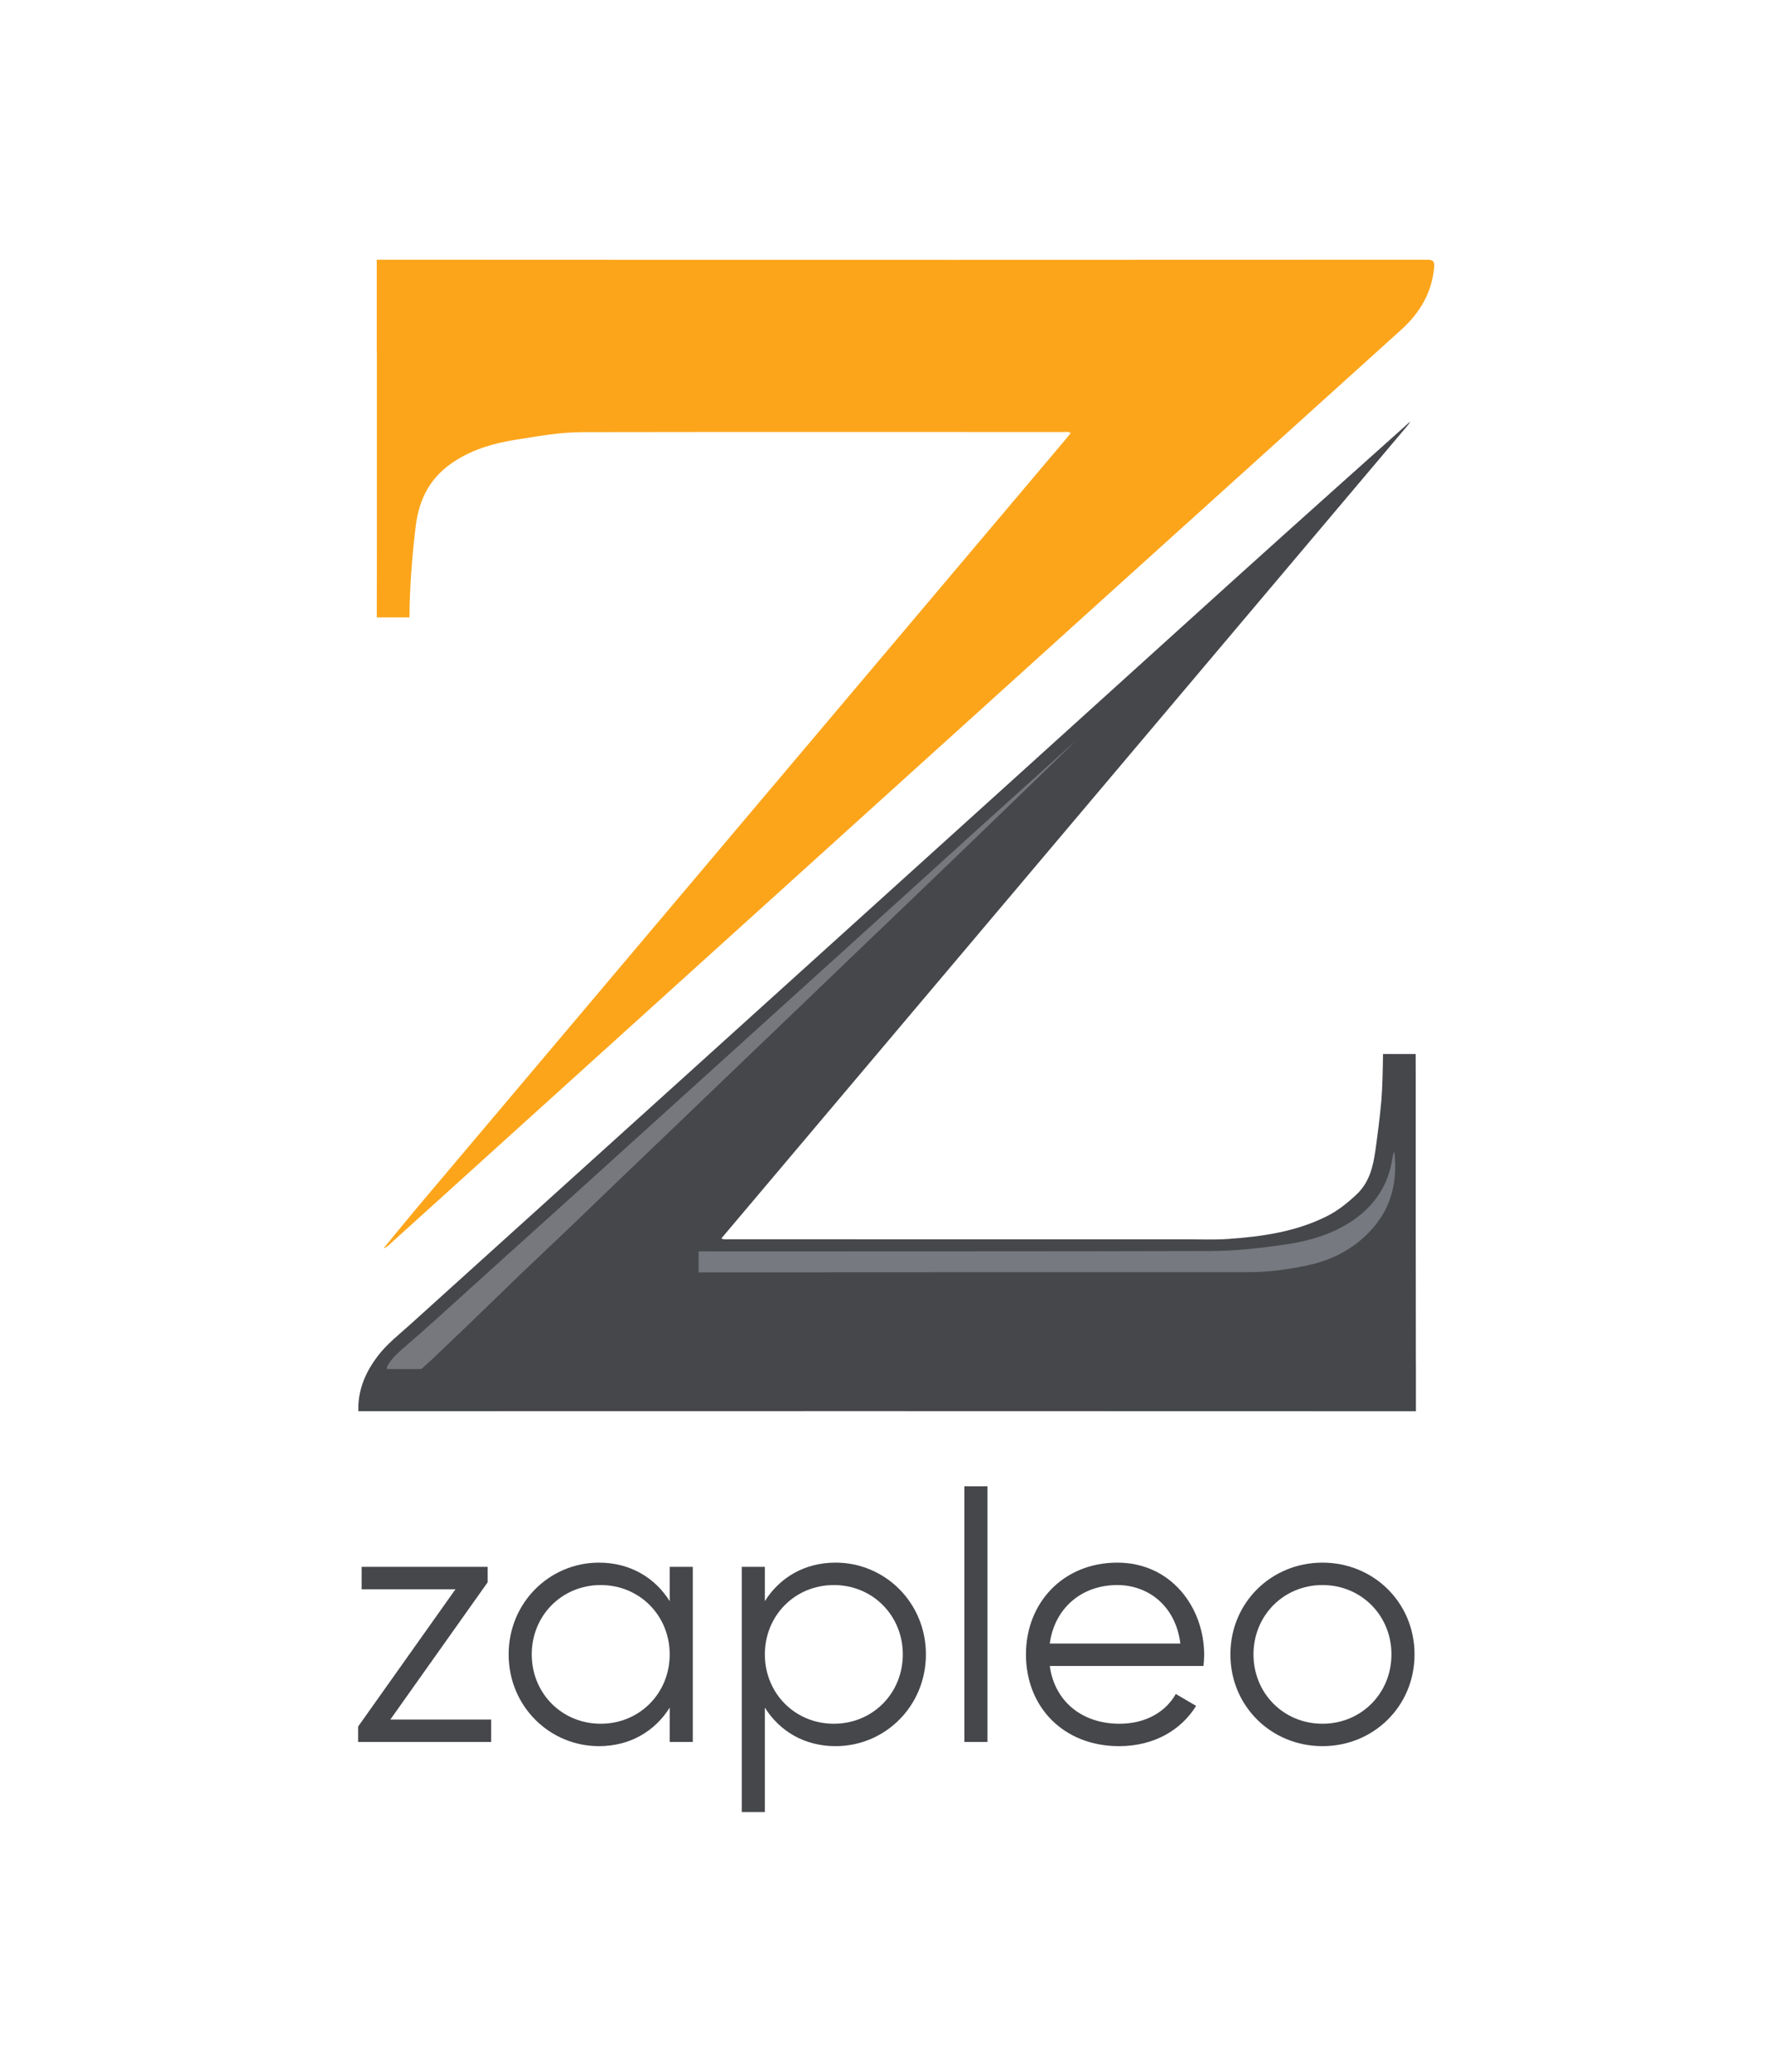 <?xml version="1.0" encoding="utf-8"?>
<!-- Generator: Adobe Illustrator 23.0.1, SVG Export Plug-In . SVG Version: 6.00 Build 0)  -->
<svg version="1.1" id="Layer_1" xmlns="http://www.w3.org/2000/svg" xmlns:xlink="http://www.w3.org/1999/xlink" x="0px" y="0px"
	 viewBox="0 0 141.863 165.619" style="enable-background:new 0 0 141.863 165.619;" xml:space="preserve">
<style type="text/css">
	.st0{fill:#45474B;}
	.st1{fill:#76797F;}
	.st2{fill:#76787E;}
	.st3{fill:#FCA51B;}
</style>
<g>
	<path class="st0" d="M113.213,85.863c0-0.288-0.006-1.027-0.005-1.604h-2.61
		c-0.015,1.137-0.051,2.816-0.136,3.753c-0.121,1.34-0.294,2.676-0.482,4.009
		c-0.182,1.291-0.501,2.534-1.509,3.476c-0.717,0.67-1.474,1.282-2.357,1.726
		c-2.489,1.251-5.184,1.631-7.913,1.822c-1.103,0.077-2.214,0.027-3.322,0.027
		c-12.198,0.001-24.396,0.001-36.594-0.001c-0.183-0-0.377,0.04-0.602-0.066
		c18.287-21.655,36.545-43.277,54.885-64.996c0.15-0.178,0.2-0.305,0.2-0.305
		S103.1,42.34,98.641,46.373c-5.982,5.411-11.961,10.824-17.944,16.233
		c-8.666,7.835-17.332,15.67-26.001,23.502
		c-7.302,6.598-14.61,13.19-21.91,19.79c-0.893,0.807-1.854,1.549-2.588,2.519
		c-0.865,1.143-1.453,2.392-1.536,3.855c-0.002,0.033-0.003,0.063-0.002,0.092
		c-0,0.001-0,0.002-0,0.002c0,0.112,0,0.446,0,0.446h0.49
		c0.027,0.001,0.055,0.001,0.085,0.001c26.608-0.008,53.217-0.009,79.825,0.003
		v0.001h4.167v-3.866h-0.004C113.211,101.256,113.213,93.559,113.213,85.863z"/>
	<path class="st1" d="M111.488,92c-0.029,0.106-0.06,0.211-0.087,0.318
		c-0.016,0.063-0.031,0.126-0.04,0.191c-0.316,2.274-1.503,3.986-3.412,5.209
		c-1.546,0.99-3.267,1.482-5.075,1.755c-2.009,0.304-4.033,0.528-6.054,0.534
		c-13.337,0.04-26.675,0.019-40.012,0.033c-0.025,0-0.051-0.002-0.077-0.005
		h-0.866c-0,0.001-0.001,0.001-0.001,0.002v1.676c0.149,0,0.248,0,0.489,0
		c14.462-0.013,28.925-0.01,43.387-0.012c1.694-0,3.364-0.218,5.017-0.591
		c1.985-0.448,3.7-1.416,5.023-2.927
		C111.311,96.434,111.786,94.305,111.488,92z"/>
	<path class="st2" d="M78.654,65.863c-2.085,1.889-4.169,3.779-6.254,5.668
		c-1.735,1.572-3.471,3.145-5.207,4.716c-2.049,1.855-4.1,3.71-6.15,5.564
		c-2.05,1.855-4.1,3.709-6.15,5.564c-2.062,1.866-4.124,3.732-6.186,5.597
		c-1.689,1.527-3.377,3.054-5.067,4.579c-1.992,1.798-3.991,3.587-5.976,5.392
		c-1.805,1.641-3.61,3.28-5.457,4.873c-0.442,0.381-0.877,0.783-1.177,1.299
		c-0.086,0.147-0.119,0.261-0.068,0.331h2.713
		c0.043-0.026,0.084-0.057,0.124-0.095c0.259-0.246,0.537-0.473,0.795-0.72
		c1.612-1.542,3.231-3.077,4.827-4.635c1.538-1.502,3.091-2.987,4.655-4.46
		c1.624-1.529,3.222-3.086,4.832-4.63c1.551-1.487,3.104-2.973,4.655-4.46
		c1.622-1.555,3.242-3.112,4.864-4.667c1.54-1.476,3.081-2.95,4.621-4.426
		c1.634-1.566,3.265-3.135,4.898-4.702c1.528-1.465,3.058-2.926,4.586-4.391
		c1.657-1.589,3.315-3.178,4.967-4.772c1.36-1.312,8.08-7.793,8.511-8.259
		C85.877,59.355,80.052,64.596,78.654,65.863z"/>
	<path class="st3" d="M114.127,20.764c-25.134,0.013-50.269,0.013-75.404,0.005v-0.005
		h-8.595v7.425h0.011c0.002,3.1,0,6.201,0,9.301
		c0,3.8,0.005,7.893-0.008,11.693c-0,0.065,0.002,0.123,0.007,0.174h2.604
		c0.004-0.036,0.005-0.075,0.006-0.119c0.008-2.303,0.215-4.881,0.495-7.17
		c0.278-2.275,1.226-4.009,3.187-5.247c1.486-0.938,3.101-1.396,4.799-1.665
		c1.773-0.281,3.548-0.606,5.344-0.609c12.834-0.021,25.668-0.011,38.502-0.008
		c0.168,0,0.35-0.056,0.549,0.081c-0.16,0.196-0.308,0.384-0.462,0.566
		c-2.397,2.84-4.795,5.679-7.193,8.518c-4.837,5.728-9.675,11.457-14.512,17.186
		c-4.711,5.579-9.423,11.158-14.134,16.737
		c-5.205,6.164-10.412,12.328-15.615,18.494c-1.008,1.195-3.032,3.659-3.048,3.687
		c0.037-0.004,0.293-0.149,0.377-0.226c5.343-4.831,10.685-9.663,16.027-14.494
		c7.518-6.799,15.037-13.598,22.556-20.396
		c6.443-5.826,12.884-11.654,19.33-17.476
		c7.704-6.958,15.416-13.907,23.116-20.869c1.474-1.333,2.44-2.952,2.619-4.981
		C114.725,20.92,114.629,20.764,114.127,20.764z"/>
</g>
<g>
	<path class="st0" d="M39.277,137.464v1.792H28.638v-1.232l7.784-10.975H28.918v-1.792h10.08
		v1.232l-7.784,10.975H39.277z"/>
	<path class="st0" d="M55.401,125.256v13.999h-1.847v-2.744
		c-1.176,1.876-3.164,3.08-5.656,3.08c-3.948,0-7.223-3.191-7.223-7.335
		c0-4.144,3.275-7.336,7.223-7.336c2.492,0,4.48,1.204,5.656,3.08v-2.744H55.401z
		 M53.554,132.256c0-3.108-2.408-5.544-5.516-5.544s-5.516,2.436-5.516,5.544
		s2.408,5.543,5.516,5.543S53.554,135.364,53.554,132.256z"/>
	<path class="st0" d="M74.043,132.256c0,4.143-3.275,7.335-7.223,7.335
		c-2.492,0-4.48-1.204-5.656-3.08v8.343h-1.847v-19.599h1.847v2.744
		c1.176-1.876,3.164-3.08,5.656-3.08
		C70.768,124.92,74.043,128.112,74.043,132.256z M72.196,132.256
		c0-3.108-2.408-5.544-5.516-5.544s-5.516,2.436-5.516,5.544
		s2.408,5.543,5.516,5.543S72.196,135.364,72.196,132.256z"/>
	<path class="st0" d="M77.119,118.817h1.847v20.439h-1.847V118.817z"/>
	<path class="st0" d="M96.295,132.312c0,0.28-0.027,0.588-0.055,0.868H83.948
		c0.391,2.856,2.604,4.619,5.571,4.619c2.212,0,3.752-1.036,4.507-2.38
		l1.624,0.952c-1.176,1.904-3.332,3.22-6.16,3.22
		c-4.424,0-7.447-3.108-7.447-7.335c0-4.116,2.968-7.336,7.307-7.336
		C93.636,124.92,96.295,128.476,96.295,132.312z M83.948,131.388h10.443
		c-0.391-3.08-2.632-4.676-5.04-4.676
		C86.412,126.712,84.312,128.644,83.948,131.388z"/>
	<path class="st0" d="M98.392,132.256c0-4.144,3.275-7.336,7.363-7.336
		s7.363,3.191,7.363,7.336c0,4.143-3.275,7.335-7.363,7.335
		S98.392,136.4,98.392,132.256z M111.271,132.256c0-3.108-2.408-5.544-5.516-5.544
		s-5.516,2.436-5.516,5.544s2.408,5.543,5.516,5.543
		S111.271,135.364,111.271,132.256z"/>
</g>
</svg>
